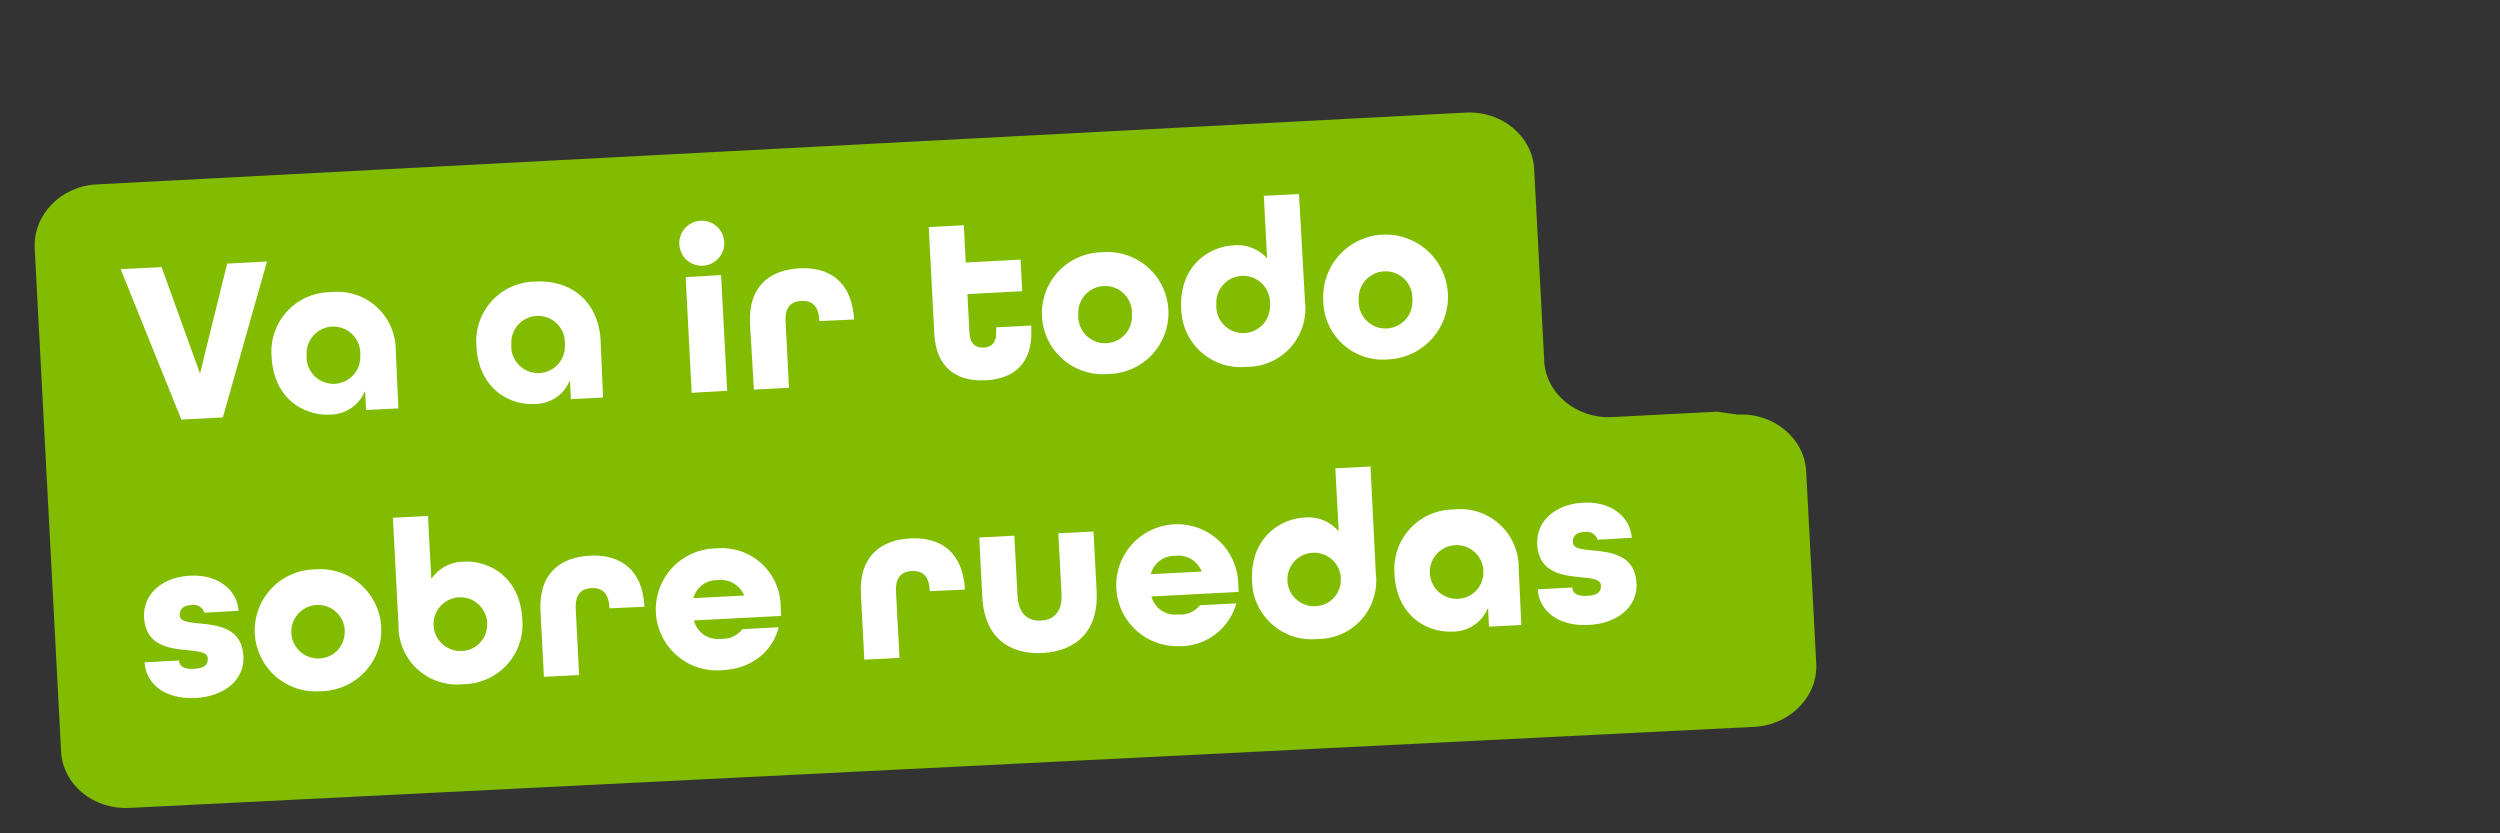<svg xmlns="http://www.w3.org/2000/svg" id="Layer_1" data-name="Layer 1" width="300" height="100" viewBox="0 0 300 100"><rect x="0" y="0" width="300" height="100" fill="#333333" stroke="none"/><g id="Capa_2" data-name="Capa 2"><g id="Capa_1-2" data-name="Capa 1-2"><path d="M208.53,49.75,206,49.4l-12.51.65c-4.3.23-8-2.82-8.19-6.77h0v-.15h0l-1.2-22.84c-.21-3.95-3.89-7-8.19-6.78L11.58,22.13C7.3,22.35,4,25.77,4.16,29.72L7.33,90.17c.21,4,3.89,7,8.19,6.78l195-9.73c4.29-.22,7.64-3.65,7.43-7.59l-1.21-23.1C216.52,52.58,212.83,49.53,208.53,49.75Z" fill="#81bc00"></path><path d="M21.76,50.35,14.48,32.3l4.91-.25L24,44.82h0l3.26-13.19,4.78-.25L26.74,50.09Z" fill="#fff"></path><path d="M47.81,49l-3.88.21L43.81,47h-.05a4.51,4.51,0,0,1-4.17,2.75c-3,.15-6.77-1.81-7-7a7.13,7.13,0,0,1,7.09-7.69,7,7,0,0,1,7.81,7Zm-4.58-6.72a3.22,3.22,0,0,0-6.43-.09c0,.15,0,.29,0,.43a3.22,3.22,0,1,0,6.43.09A2.07,2.07,0,0,0,43.23,42.26Z" fill="#fff"></path><path d="M72.37,47.7l-3.86.2-.11-2.17h-.06a4.5,4.5,0,0,1-4.17,2.75c-3,.16-6.77-1.81-7-7a7.14,7.14,0,0,1,7.09-7.69c4.39-.23,7.57,2.5,7.81,7.06ZM67.79,41a3.22,3.22,0,0,0-6.43-.09c0,.14,0,.28,0,.42a3.22,3.22,0,1,0,6.43.09A3,3,0,0,0,67.79,41Z" fill="#fff"></path><path d="M81.52,29.33a2.7,2.7,0,1,1,2.85,2.55h0a2.66,2.66,0,0,1-2.84-2.47ZM83,47.14l-.72-13.88L86.53,33l.73,13.89Z" fill="#fff"></path><path d="M98.31,38.53v-.11c-.09-1.86-1-2.37-2.15-2.31s-2,.67-1.89,2.52l.41,7.9-4.21.22L90,38.85c-.22-4.32,2.2-6.45,5.91-6.65s6.34,1.7,6.58,6.14Z" fill="#fff"></path><path d="M123.75,39.49c.21,4-2,6-5.51,6.15s-5.91-1.57-6.12-5.54l-.67-12.85,4.21-.22.23,4.47,6.58-.35.2,3.79-6.58.35.24,4.59c.08,1.46.81,1.88,1.71,1.83s1.57-.53,1.5-2l0-.43,4.21-.22Z" fill="#fff"></path><path d="M133,44.88a7.32,7.32,0,1,1-.76-14.61A7.32,7.32,0,1,1,133,44.88Zm2.83-7.47a3.22,3.22,0,0,0-6.43-.09,2.07,2.07,0,0,0,0,.43,3.22,3.22,0,1,0,6.43.09C135.84,37.69,135.83,37.55,135.82,37.41Z" fill="#fff"></path><path d="M156.6,36.18a7,7,0,0,1-7,7.84,7.14,7.14,0,0,1-7.85-6.92C141.45,32,145,29.6,148,29.45A4.74,4.74,0,0,1,152.05,31h0l-.39-7.5,4.22-.22Zm-4.21.36a3.22,3.22,0,1,0-6.43-.09,3,3,0,0,0,0,.43,3.22,3.22,0,0,0,6.43.09A3.11,3.11,0,0,0,152.39,36.54Z" fill="#fff"></path><path d="M166.66,43.12a7.14,7.14,0,0,1-7.86-6.91,7.49,7.49,0,1,1,7.86,6.91Zm2.82-7.47a3.22,3.22,0,0,0-6.43-.09,3,3,0,0,0,0,.42,3.22,3.22,0,1,0,6.43.09C169.5,35.93,169.49,35.79,169.48,35.65Z" fill="#fff"></path><path d="M24.53,73.53A1.35,1.35,0,0,0,23,72.6c-1.07.05-1.47.58-1.43,1.26.1,1.94,7.35-.59,7.64,4.89.14,2.7-2.09,4.79-5.69,5s-6-1.6-6.17-4.27l4.15-.22c0,.7.62,1.07,1.78,1,1.34-.07,1.69-.54,1.65-1.27-.1-1.94-7.35.58-7.64-4.9-.14-2.67,2-4.78,5.43-5s5.73,1.7,5.91,4.2Z" fill="#fff"></path><path d="M38.54,82.94a7.32,7.32,0,1,1-.76-14.61,7.32,7.32,0,1,1,.76,14.61Zm2.82-7.47a3.21,3.21,0,1,0-3,3.54,3.14,3.14,0,0,0,3-3.22A1.66,1.66,0,0,0,41.36,75.47Z" fill="#fff"></path><path d="M47.15,62.13l4.21-.22.39,7.49h.06a4.74,4.74,0,0,1,3.87-2c3-.15,6.77,1.82,7,7a7.15,7.15,0,0,1-7.09,7.7A7,7,0,0,1,47.82,75Zm11.3,12.44a3.22,3.22,0,1,0-3,3.54,3.13,3.13,0,0,0,3-3.22C58.47,74.78,58.46,74.68,58.45,74.57Z" fill="#fff"></path><path d="M73.13,73v-.11c-.1-1.86-1-2.38-2.15-2.32s-2,.67-1.89,2.53L69.49,81l-4.22.22-.41-7.89c-.23-4.33,2.2-6.46,5.91-6.65s6.34,1.7,6.57,6.13Z" fill="#fff"></path><path d="M83.29,74.45v.06a2.91,2.91,0,0,0,3.21,2.14,3,3,0,0,0,2.59-1.15l4.35-.23c-.74,2.92-3.26,5-6.77,5.15a7.32,7.32,0,1,1-.77-14.61,7.07,7.07,0,0,1,7.78,6.92l.06,1.18Zm-.06-2.73v.06l6.07-.32v0a3,3,0,0,0-3.17-1.84,2.91,2.91,0,0,0-2.92,2.16Z" fill="#fff"></path><path d="M111.57,70.94v-.11c-.1-1.85-1-2.37-2.15-2.31s-2,.67-1.9,2.52l.42,7.9-4.22.22-.41-7.9c-.23-4.32,2.2-6.45,5.91-6.65s6.34,1.7,6.57,6.14Z" fill="#fff"></path><path d="M127,64l4.22-.22.38,7.19c.24,4.67-2.39,7.17-6.49,7.39s-7-2-7.23-6.67l-.37-7.19,4.21-.22.38,7.19c.11,2.19,1.23,3.07,2.8,3s2.6-1.06,2.48-3.25Z" fill="#fff"></path><path d="M138.17,71.58v0a2.94,2.94,0,0,0,3.21,2.15A3,3,0,0,0,144,72.63l4.36-.23a7,7,0,0,1-6.78,5.14,7.32,7.32,0,1,1,7-7.69l.06,1.18Zm-.06-2.73v.05l6.07-.31v-.06A3,3,0,0,0,141,66.7,2.92,2.92,0,0,0,138.11,68.85Z" fill="#fff"></path><path d="M165.1,68.84a7,7,0,0,1-7,7.84,7.14,7.14,0,0,1-7.85-6.92c-.27-5.14,3.32-7.5,6.27-7.65a4.73,4.73,0,0,1,4.06,1.59h.06l-.4-7.5,4.22-.22Zm-4.21.36a3.21,3.21,0,1,0-3,3.54,3.13,3.13,0,0,0,3-3.22A1.82,1.82,0,0,0,160.89,69.2Z" fill="#fff"></path><path d="M182.56,75l-3.88.2-.11-2.16h-.06a4.51,4.51,0,0,1-4.17,2.75c-3,.16-6.77-1.81-7-6.95a7.14,7.14,0,0,1,7.09-7.7,7,7,0,0,1,7.81,7.06ZM178,68.31a3.22,3.22,0,1,0-3,3.54A3.14,3.14,0,0,0,178,68.63C178,68.52,178,68.41,178,68.31Z" fill="#fff"></path><path d="M191.71,64.77a1.34,1.34,0,0,0-1.54-.93c-1.07,0-1.46.58-1.43,1.26.1,1.93,7.35-.59,7.64,4.89.14,2.7-2.09,4.79-5.68,5s-6-1.61-6.17-4.27l4.16-.22c0,.7.62,1.07,1.77,1,1.35-.07,1.69-.54,1.65-1.27-.1-1.94-7.35.58-7.64-4.9-.14-2.67,2-4.78,5.43-5s5.73,1.7,5.91,4.2Z" fill="#fff"></path></g></g></svg>